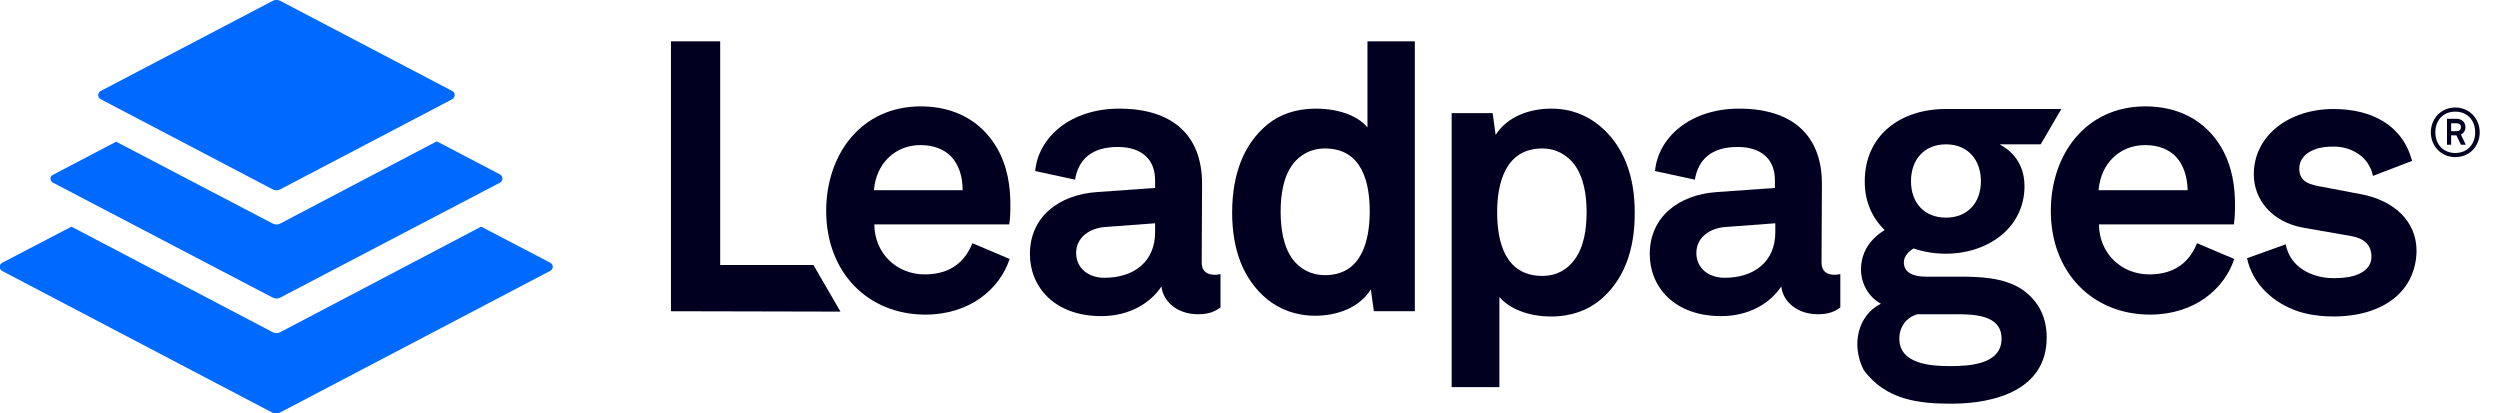 <?xml version="1.0" encoding="utf-8"?>
<!-- Generator: Adobe Illustrator 19.2.0, SVG Export Plug-In . SVG Version: 6.00 Build 0)  -->
<svg version="1.1" id="Layer_1" xmlns="http://www.w3.org/2000/svg" xmlns:xlink="http://www.w3.org/1999/xlink" x="0px" y="0px"
	 viewBox="0 0 665.1 110" style="enable-background:new 0 0 665.1 110;" xml:space="preserve">
<style type="text/css">
	.st0{fill:#0069FF;}
	.st1{fill:#020020;}
</style>
<g>
	<path class="st0" d="M26.8,26.4l45.8,24c0.6,0.3,1.3,0.3,1.9,0l45.8-24c0.9-0.5,0.9-1.7,0-2.2l-45.8-24c-0.6-0.3-1.3-0.3-1.9,0
		l-45.8,24C25.9,24.7,25.9,25.9,26.8,26.4z M14.1,48.6l58.5,30.6c0.6,0.3,1.3,0.3,1.9,0L133,48.6c0.9-0.5,0.9-1.7,0-2.2l-16.8-8.8
		L74.5,59.5c-0.6,0.3-1.3,0.3-1.9,0L30.9,37.7l-16.8,8.8C13.2,46.9,13.2,48.1,14.1,48.6z M146.4,69.9L128,60.3L74.5,88.4
		c-0.6,0.3-1.3,0.3-1.9,0L19,60.3L0.6,69.9c-0.9,0.5-0.9,1.7,0,2.2l71.9,37.7c0.6,0.3,1.3,0.3,1.9,0l71.9-37.7
		C147.3,71.6,147.3,70.4,146.4,69.9z"/>
</g>
<g>
	<path class="st1" d="M425.6,79.9c-3.2,2.6-7.5,4.3-12.9,4.3c-6.3,0-11.3-2.2-13.8-5.2v24h-12.7V30.1h10.9l0.8,5.8
		c3.1-4.9,9-7,14.8-7c5.3,0,9.5,1.8,12.8,4.5c6.3,5.2,9.4,13.1,9.4,23C435,66.7,431.9,74.7,425.6,79.9z M418.8,43.7
		c-1.8-2.3-4.6-4.2-8.5-4.2c-9.9,0-12,9.4-12,17s2,16.9,12,16.9c4,0,6.7-1.8,8.5-4.2c2.6-3.4,3.3-8.2,3.3-12.8
		C422.1,52,421.4,47.2,418.8,43.7z"/>
	<path class="st1" d="M178.5,82.8V11h13.1v59.5h24.8l7.2,12.4L178.5,82.8L178.5,82.8z"/>
	<path class="st1" d="M365.5,82.8l-0.8-5.8c-3.1,4.9-9,7-14.8,7c-5.3,0-9.6-1.8-12.8-4.4c-6.3-5.2-9.3-13.1-9.3-23
		c0-10.3,3.1-18.3,9.4-23.5c3.2-2.6,7.5-4.2,12.8-4.2c6.7,0,11.5,2.2,13.8,5V11h12.6v71.8H365.5z M352.5,39.5
		c-3.9,0-6.7,1.8-8.5,4.1c-2.6,3.4-3.3,8.2-3.3,12.7s0.7,9.4,3.3,12.8c1.8,2.3,4.6,4.1,8.5,4.1c9.9,0,11.9-9.4,11.9-17
		S362.4,39.5,352.5,39.5z"/>
	<path class="st1" d="M538.1,77.1c-5-3.4-11.8-3.5-17.1-3.5h-8.7c-2.6,0-5.8-0.7-5.8-3.8c0-1.7,1.4-3,2.6-3.7
		c2.6,0.9,5.6,1.4,8.5,1.4c11.3,0,21-6.9,21-18c0-8.3-6.5-10.9-6.6-11.1h10.9l5.5-9.4h-30.8c-11.8,0-21.5,6.8-21.5,19.3
		c0,5.4,2,9.7,5.3,12.9c-4.2,2.6-6.3,6.2-6.3,10.6c0,3.4,1.9,7.2,5.3,9c-6.1,3-8,10.9-4.6,17.6c5.9,8.1,14.9,9,23.3,9
		c11.7,0,25.4-3.7,25.4-17.6C544.5,84.7,542.6,80.3,538.1,77.1z M517.7,38.4c5.8,0,9.3,4.1,9.3,9.8s-3.5,9.7-9.3,9.7s-9.3-4-9.3-9.7
		S511.9,38.4,517.7,38.4z M518.6,97.4c-5,0-13.3-0.6-13.3-7.3c0-3.3,2-5.7,4.8-6.5h9.9c4.8,0,12.5,0,12.5,6.5
		C532.5,97.1,523.6,97.4,518.6,97.4z"/>
	<path class="st1" d="M620.7,84.2c-2.9,0-6.3-0.4-9.1-1.3c-6.7-2.2-12.3-7.2-13.8-14.2l10.3-3.7c1.1,6.1,7,9,12.7,9
		c3.2,0,5.6-0.4,7.5-1.5c1.7-1,2.6-2.4,2.6-4.2c0-3.2-2-4.9-5.4-5.5l-12.6-2.2c-8.6-1.5-13.3-7.6-13.3-14.2
		c0-10.3,9.3-17.4,21.2-17.4c10.2,0,18.4,4.3,20.9,13.8l-10.4,4c-1.1-5.3-5.9-7.8-10.4-7.8c-1.7,0-3.4,0.1-5.2,0.8
		c-2.3,0.9-4,2.5-4,5.1c0,3.7,3.2,4.3,6.1,4.8l10.5,2c8.3,1.6,14.6,6.9,14.6,15.1C642.7,77.4,634.2,84.2,620.7,84.2z"/>
	<path class="st1" d="M268.5,59.7h-35.9c0.1,7.9,6.1,13.3,13.4,13.3c7.1,0,10.8-3.6,12.7-8.3l9.9,4.2c-2.6,7.9-10.5,14.8-22.4,14.8
		c-15.3,0-26.4-11.2-26.4-27.6c0-14.8,9.1-27.8,25.2-27.8c8.8,0,16,3.8,20.2,11c2.8,4.8,3.7,10.3,3.6,16
		C268.8,58,268.5,59.7,268.5,59.7z M253.1,41.7c-1.8-1.9-4.6-3.1-8.2-3.1c-6.7,0-11.8,4.8-12.4,12h23.6
		C256.1,46.9,255.1,43.9,253.1,41.7z"/>
	<path class="st1" d="M319.7,69.8c0,2.4,1.4,3.3,3.5,3.3c0.8,0,1.5-0.2,1.5-0.2v8.9c-1.4,1-2.9,1.8-6,1.8c-5.5,0-9.3-3.4-9.7-7.4
		c-2.9,4.4-8.5,7.9-16,7.9c-12.6,0-19-7.9-19-16.5c0-10,7.8-15.8,17.8-16.5l15.5-1.1v-2.1c0-5.6-3.7-8.8-9.9-8.8
		c-7.1,0-10.5,3.4-11.4,8.7l-10.6-2.3c0.8-8.8,9.2-16.6,22.4-16.6c13.7,0,22,6.7,22,20L319.7,69.8L319.7,69.8z M307.3,59.4l-13.4,1
		c-3.8,0.3-7.6,2.6-7.6,6.9c0,4.1,3.3,6.6,7.5,6.6c7.9,0,13.5-4.3,13.5-12.1V59.4z"/>
	<path class="st1" d="M484.6,69.8c0,2.4,1.4,3.3,3.5,3.3c0.8,0,1.5-0.2,1.5-0.2v8.9c-1.4,1-2.9,1.8-6,1.8c-5.5,0-9.3-3.4-9.7-7.4
		c-2.9,4.4-8.5,7.9-16,7.9c-12.6,0-19-7.9-19-16.5c0-10,7.8-15.8,17.8-16.5l15.5-1.1v-2.1c0-5.6-3.7-8.8-9.9-8.8
		c-7.1,0-10.5,3.4-11.4,8.7l-10.6-2.3c0.8-8.8,9.2-16.6,22.4-16.6c13.7,0,22,6.7,22,20L484.6,69.8L484.6,69.8z M472.3,59.4l-13.4,1
		c-3.8,0.3-7.6,2.6-7.6,6.9c0,4.1,3.3,6.6,7.5,6.6c7.9,0,13.5-4.3,13.5-12.1V59.4z"/>
	<path class="st1" d="M594.3,59.7h-35.9c0.1,7.9,6.1,13.3,13.4,13.3c7.1,0,10.8-3.6,12.7-8.3l9.9,4.2c-2.6,7.9-10.5,14.8-22.4,14.8
		c-15.3,0-26.4-11.2-26.4-27.6c0-14.8,9.1-27.8,25.2-27.8c8.8,0,16,3.8,20.2,11c2.8,4.8,3.7,10.3,3.6,16
		C594.6,58,594.3,59.7,594.3,59.7z M578.9,41.7c-1.8-1.9-4.6-3.1-8.2-3.1c-6.7,0-11.8,4.8-12.4,12H582
		C581.9,46.9,580.9,43.9,578.9,41.7z"/>
</g>
<g>
	<path class="st1" d="M653.2,41.8c-3.7,0-6.5-2.9-6.5-6.6c0-3.7,2.8-6.6,6.5-6.6c3.7,0,6.5,2.9,6.5,6.6
		C659.7,38.9,657,41.8,653.2,41.8z M653.2,29.7c-3.2,0-5.3,2.3-5.3,5.5s2.1,5.5,5.3,5.5c3.2,0,5.3-2.3,5.3-5.5
		S656.4,29.7,653.2,29.7z M654.7,38.5l-1.2-2.5h-1.4v2.5H651v-6.9h2.5c1.3,0,2.4,0.8,2.4,2.2c0,0.9-0.4,1.6-1.2,2l1.3,2.7H654.7z
		 M653.5,32.8h-1.4v2.1h1.4c0.7,0,1.2-0.3,1.2-1.1C654.7,33.1,654.2,32.8,653.5,32.8z"/>
</g>
</svg>
